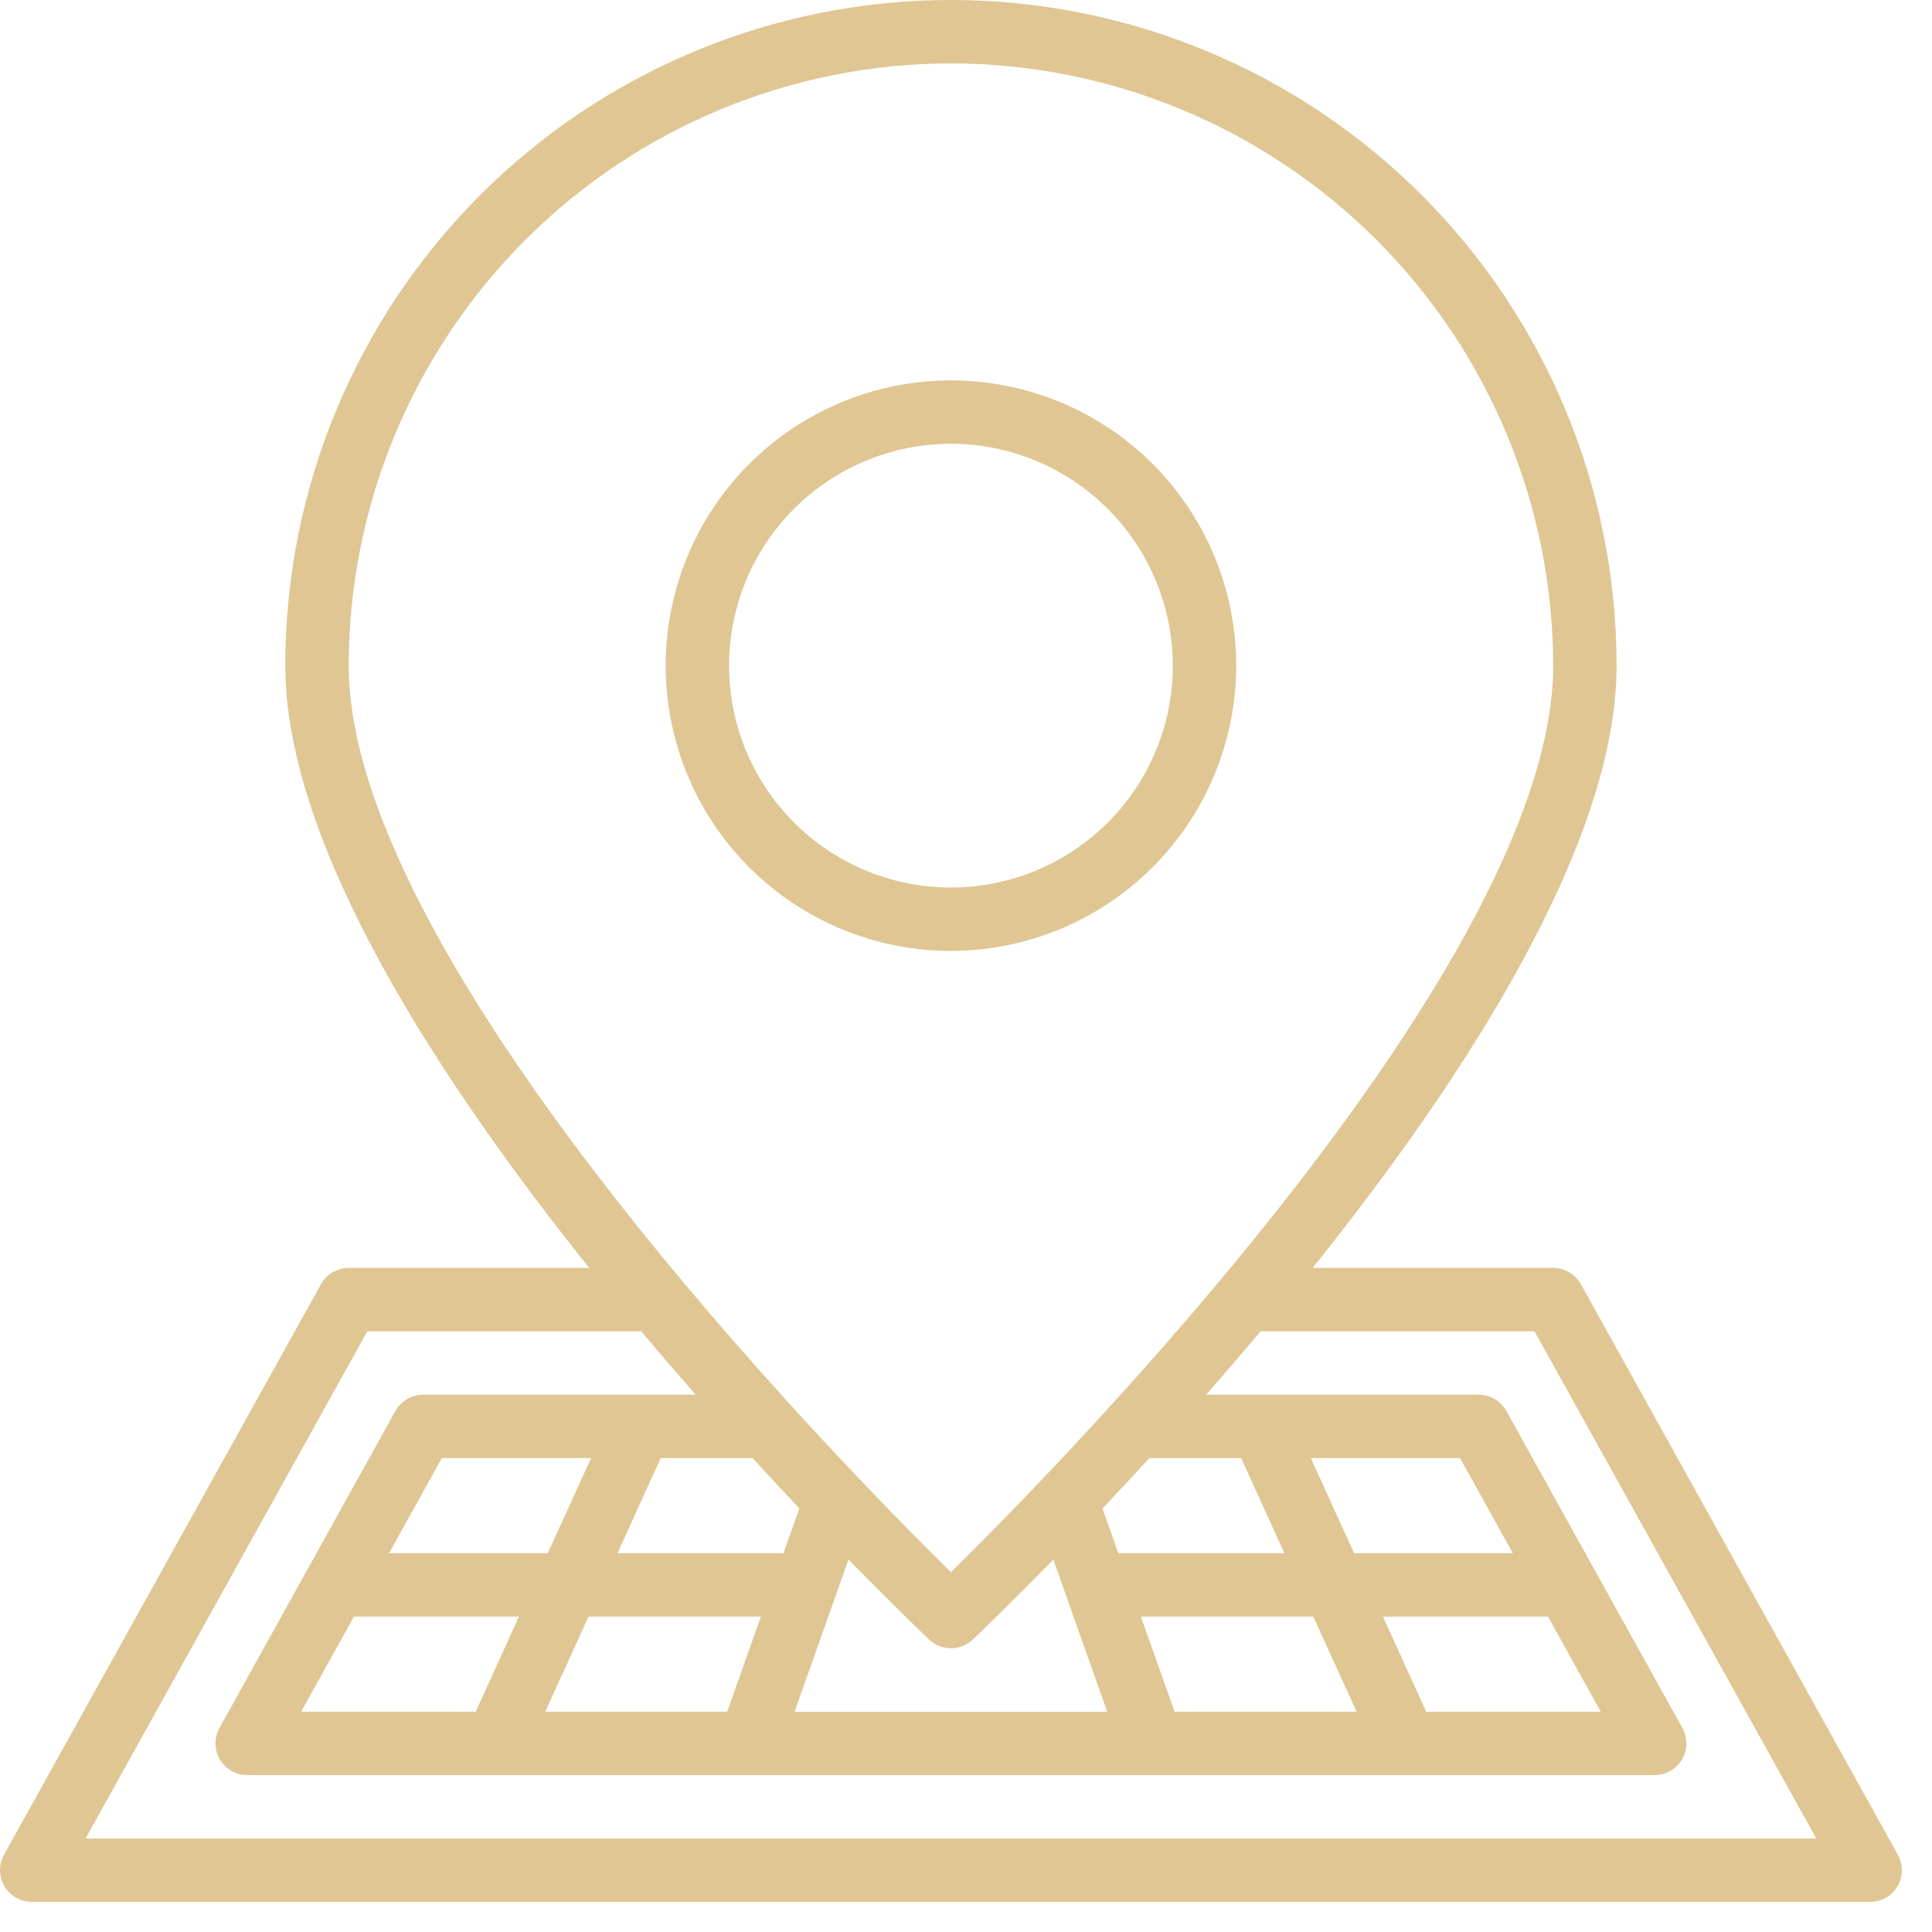 <svg xmlns="http://www.w3.org/2000/svg" fill="none" viewBox="0 0 59 59" height="59" width="59">
<path fill="#DFC693" d="M29.04 29.04C27.317 29.04 25.633 28.529 24.2 27.572C22.767 26.614 21.651 25.254 20.991 23.662C20.332 22.07 20.159 20.318 20.495 18.628C20.832 16.938 21.661 15.386 22.88 14.168C24.098 12.949 25.651 12.12 27.34 11.783C29.03 11.447 30.782 11.62 32.374 12.279C33.966 12.938 35.327 14.055 36.284 15.488C37.241 16.921 37.752 18.605 37.752 20.328C37.749 22.638 36.831 24.852 35.197 26.485C33.564 28.118 31.35 29.037 29.04 29.04ZM29.04 13.552C27.7 13.552 26.39 13.949 25.276 14.694C24.161 15.438 23.293 16.497 22.78 17.735C22.267 18.973 22.133 20.335 22.394 21.65C22.656 22.964 23.301 24.172 24.249 25.119C25.196 26.067 26.404 26.712 27.718 26.974C29.033 27.235 30.395 27.101 31.633 26.588C32.871 26.075 33.93 25.207 34.674 24.093C35.419 22.978 35.816 21.668 35.816 20.328C35.814 18.532 35.099 16.809 33.829 15.539C32.559 14.269 30.837 13.554 29.04 13.552Z"></path>
<path fill="#DFC693" d="M57.958 56.642L48.278 39.218C48.194 39.067 48.072 38.941 47.923 38.854C47.774 38.766 47.605 38.72 47.432 38.72H40.086C44.818 32.815 49.368 25.725 49.368 20.328C49.368 14.937 47.226 9.766 43.414 5.954C39.602 2.142 34.431 0 29.04 0C23.649 0 18.478 2.142 14.666 5.954C10.854 9.766 8.712 14.937 8.712 20.328C8.712 25.725 13.267 32.815 17.994 38.72H10.648C10.476 38.72 10.306 38.766 10.157 38.854C10.008 38.941 9.886 39.067 9.802 39.218L0.122 56.642C0.04 56.789 -0.002 56.955 7.06344e-05 57.124C0.002 57.292 0.048 57.457 0.134 57.603C0.219 57.748 0.341 57.869 0.487 57.952C0.634 58.036 0.799 58.08 0.968 58.08H57.112C57.281 58.08 57.446 58.036 57.593 57.952C57.739 57.869 57.861 57.748 57.946 57.603C58.032 57.457 58.078 57.292 58.08 57.124C58.082 56.955 58.04 56.789 57.958 56.642ZM29.04 1.936C33.916 1.941 38.591 3.881 42.039 7.329C45.487 10.777 47.427 15.452 47.432 20.328C47.432 29.387 32.413 44.694 29.04 48.013C25.666 44.694 10.648 29.391 10.648 20.328C10.653 15.452 12.593 10.777 16.041 7.329C19.489 3.881 24.164 1.941 29.04 1.936ZM16.65 52.272L17.972 49.368H23.237L22.207 52.272H16.65ZM9.196 52.272L10.808 49.368H15.848L14.527 52.272H9.196ZM24.412 46.065L23.926 47.432H18.856L20.177 44.528H22.984C23.48 45.072 23.959 45.586 24.412 46.065ZM16.728 47.432H11.881L13.493 44.528H18.05L16.728 47.432ZM25.912 47.626C27.277 49.022 28.209 49.913 28.374 50.07C28.554 50.24 28.792 50.335 29.04 50.335C29.288 50.335 29.526 50.24 29.706 50.07C29.871 49.913 30.802 49.023 32.167 47.627L33.812 52.274H24.264L25.912 47.626ZM35.87 52.272L34.839 49.368H40.105L41.43 52.272H35.87ZM43.554 52.272L42.233 49.368H47.273L48.884 52.272H43.554ZM41.352 47.432L40.03 44.528H44.587L46.199 47.432H41.352ZM37.903 44.528L39.224 47.432H34.152L33.668 46.067C34.121 45.583 34.6 45.072 35.099 44.528H37.903ZM2.614 56.144L11.217 40.656H19.583C20.144 41.325 20.701 41.971 21.246 42.592H12.921C12.748 42.592 12.579 42.638 12.43 42.726C12.281 42.814 12.159 42.94 12.075 43.09L6.702 52.77C6.62 52.918 6.578 53.084 6.58 53.253C6.582 53.422 6.629 53.587 6.715 53.732C6.8 53.877 6.923 53.998 7.069 54.081C7.216 54.165 7.382 54.208 7.55 54.208H50.53C50.698 54.208 50.864 54.164 51.01 54.081C51.157 53.997 51.279 53.877 51.364 53.731C51.45 53.586 51.496 53.421 51.498 53.253C51.5 53.084 51.458 52.918 51.377 52.77L46.003 43.09C45.919 42.94 45.797 42.814 45.648 42.726C45.499 42.638 45.33 42.592 45.157 42.592H36.832C37.377 41.971 37.934 41.325 38.495 40.656H46.861L55.466 56.144H2.614Z"></path>
</svg>
